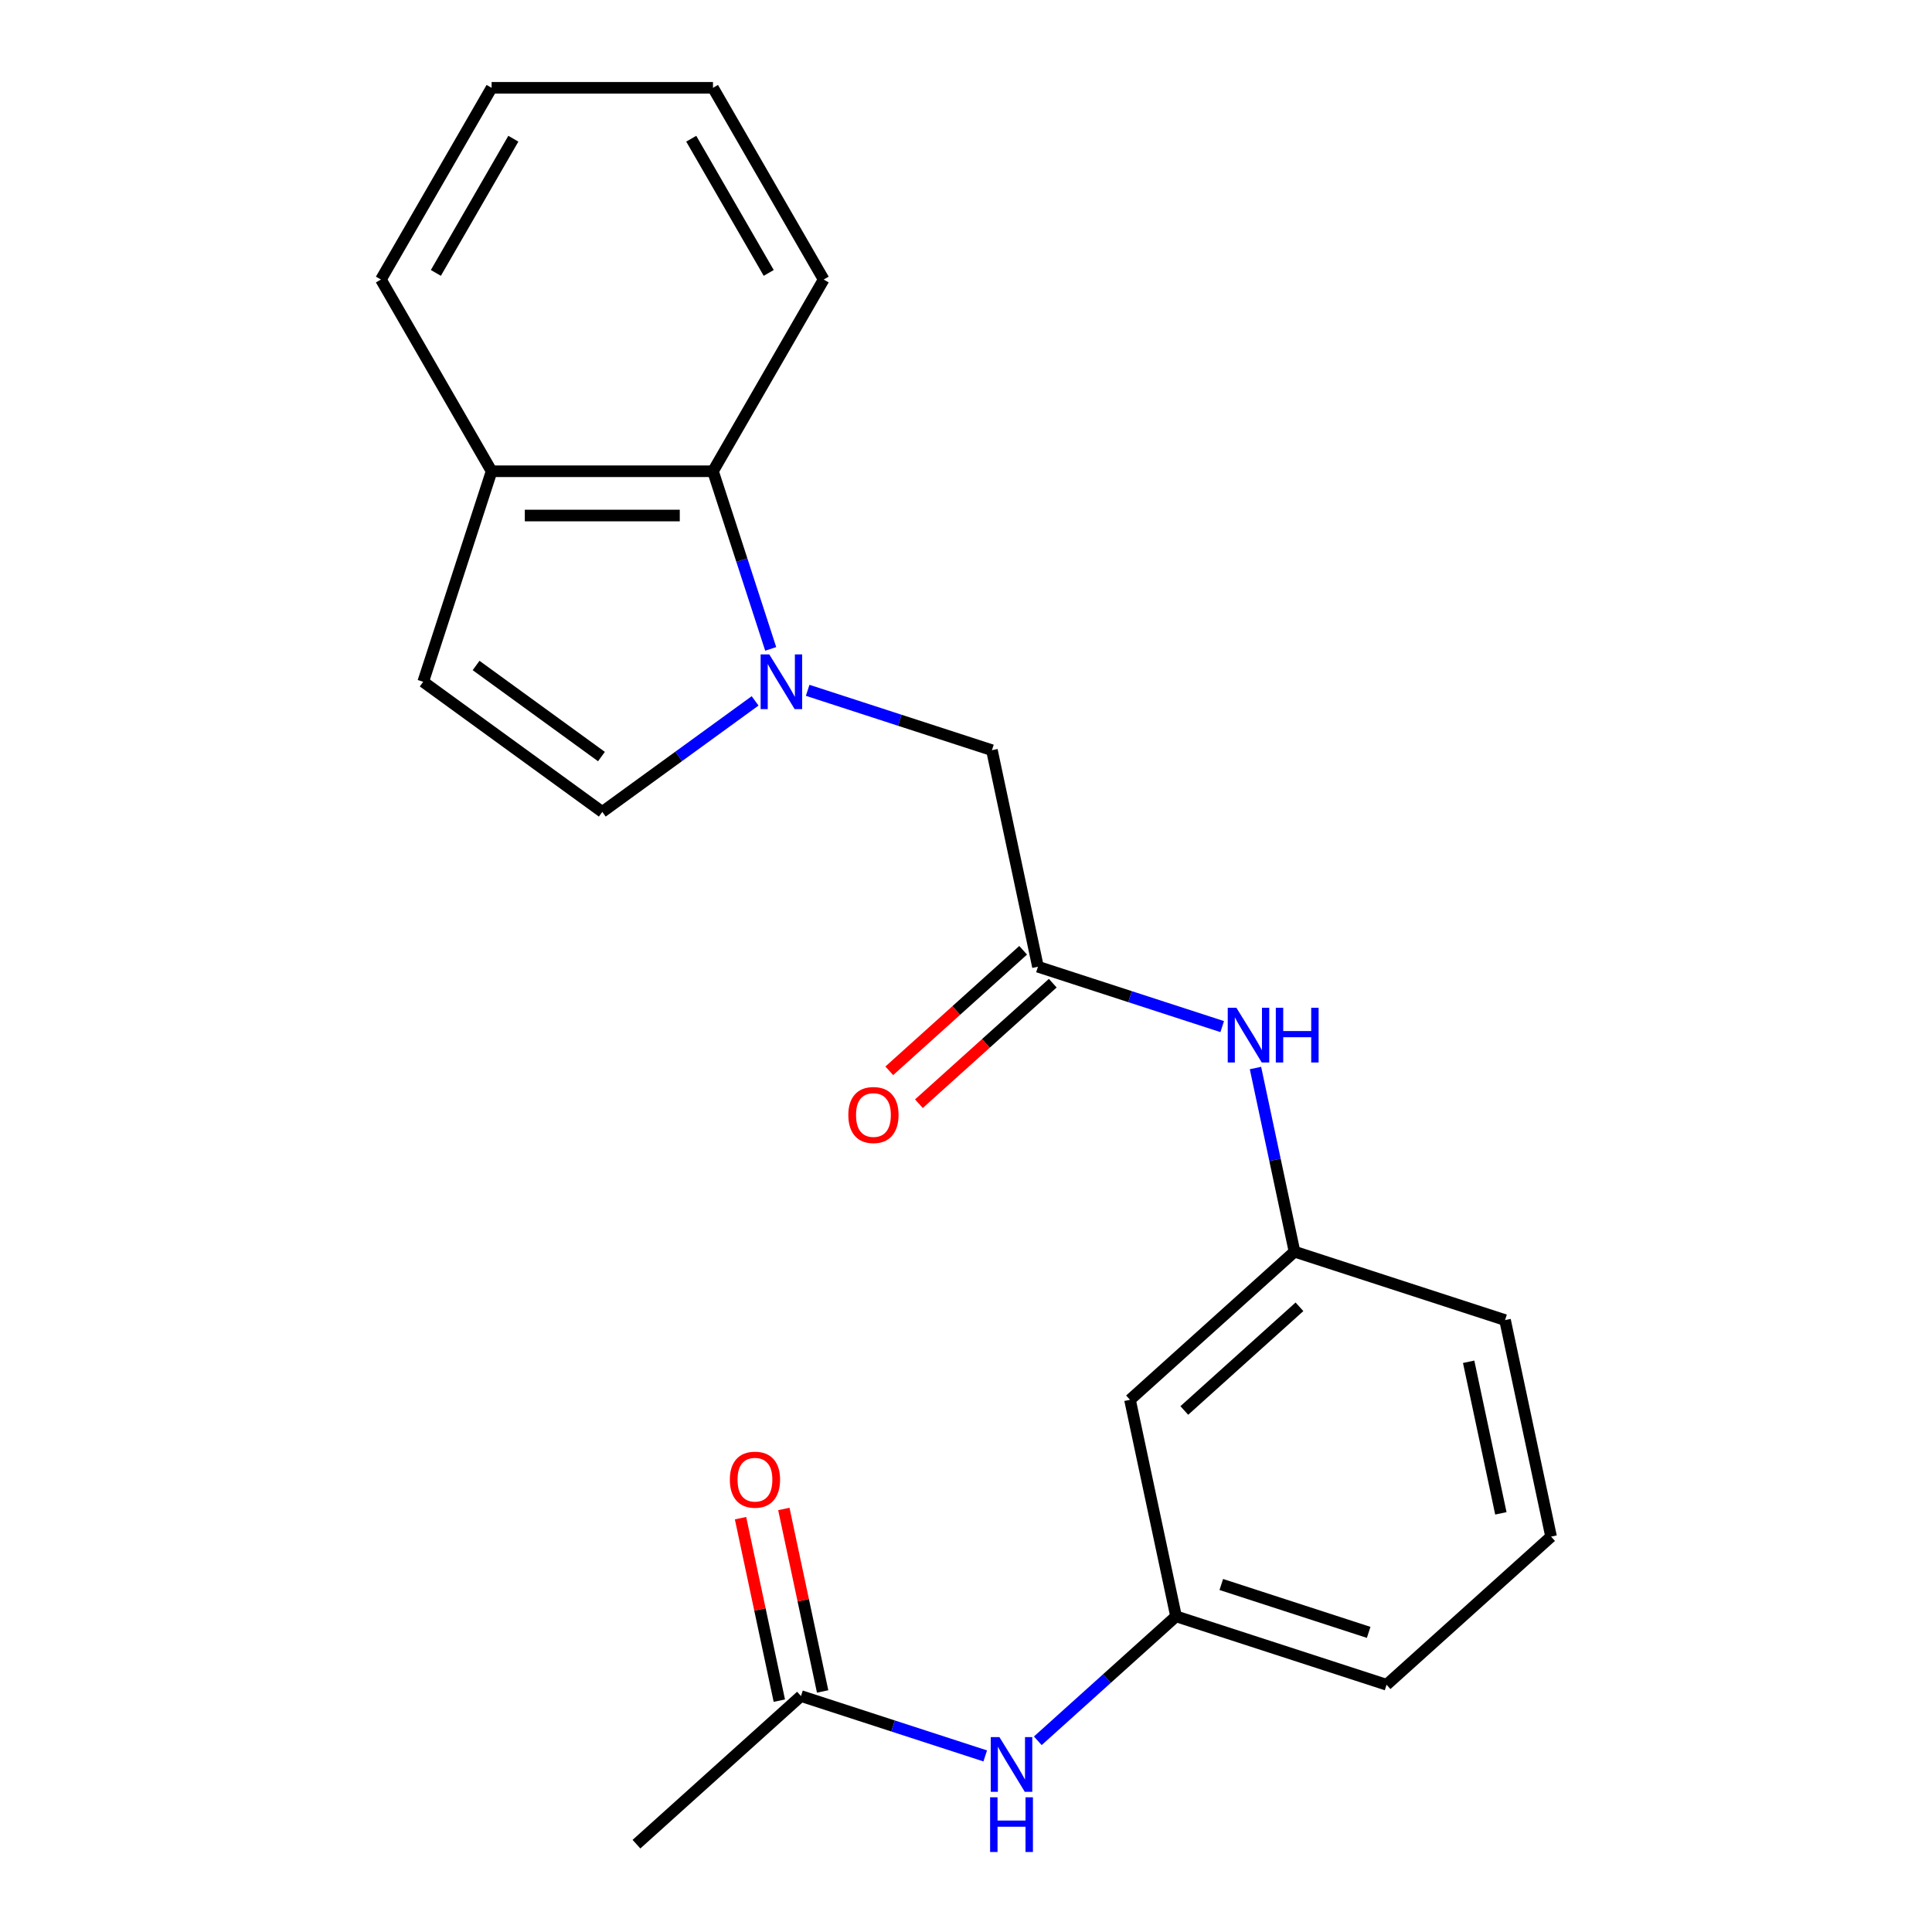 <?xml version='1.0' encoding='iso-8859-1'?>
<svg version='1.1' baseProfile='full'
              xmlns='http://www.w3.org/2000/svg'
                      xmlns:rdkit='http://www.rdkit.org/xml'
                      xmlns:xlink='http://www.w3.org/1999/xlink'
                  xml:space='preserve'
width='1000px' height='1000px' viewBox='0 0 1000 1000'>
<!-- END OF HEADER -->
<rect style='opacity:1.0;fill:#FFFFFF;stroke:none' width='1000' height='1000' x='0' y='0'> </rect>
<path class='bond-0' d='M 390.84,362.775 L 351.293,391.508' style='fill:none;fill-rule:evenodd;stroke:#0000FF;stroke-width:6px;stroke-linecap:butt;stroke-linejoin:miter;stroke-opacity:1' />
<path class='bond-0' d='M 351.293,391.508 L 311.746,420.241' style='fill:none;fill-rule:evenodd;stroke:#000000;stroke-width:6px;stroke-linecap:butt;stroke-linejoin:miter;stroke-opacity:1' />
<path class='bond-1' d='M 398.913,335.866 L 383.975,289.892' style='fill:none;fill-rule:evenodd;stroke:#0000FF;stroke-width:6px;stroke-linecap:butt;stroke-linejoin:miter;stroke-opacity:1' />
<path class='bond-1' d='M 383.975,289.892 L 369.037,243.917' style='fill:none;fill-rule:evenodd;stroke:#000000;stroke-width:6px;stroke-linecap:butt;stroke-linejoin:miter;stroke-opacity:1' />
<path class='bond-4' d='M 418.049,357.311 L 465.734,372.805' style='fill:none;fill-rule:evenodd;stroke:#0000FF;stroke-width:6px;stroke-linecap:butt;stroke-linejoin:miter;stroke-opacity:1' />
<path class='bond-4' d='M 465.734,372.805 L 513.419,388.299' style='fill:none;fill-rule:evenodd;stroke:#000000;stroke-width:6px;stroke-linecap:butt;stroke-linejoin:miter;stroke-opacity:1' />
<path class='bond-3' d='M 311.746,420.241 L 219.047,352.891' style='fill:none;fill-rule:evenodd;stroke:#000000;stroke-width:6px;stroke-linecap:butt;stroke-linejoin:miter;stroke-opacity:1' />
<path class='bond-3' d='M 311.311,391.599 L 246.422,344.454' style='fill:none;fill-rule:evenodd;stroke:#000000;stroke-width:6px;stroke-linecap:butt;stroke-linejoin:miter;stroke-opacity:1' />
<path class='bond-7' d='M 369.037,243.917 L 254.455,243.917' style='fill:none;fill-rule:evenodd;stroke:#000000;stroke-width:6px;stroke-linecap:butt;stroke-linejoin:miter;stroke-opacity:1' />
<path class='bond-7' d='M 351.85,266.833 L 271.642,266.833' style='fill:none;fill-rule:evenodd;stroke:#000000;stroke-width:6px;stroke-linecap:butt;stroke-linejoin:miter;stroke-opacity:1' />
<path class='bond-14' d='M 369.037,243.917 L 426.328,144.686' style='fill:none;fill-rule:evenodd;stroke:#000000;stroke-width:6px;stroke-linecap:butt;stroke-linejoin:miter;stroke-opacity:1' />
<path class='bond-2' d='M 537.242,500.377 L 513.419,388.299' style='fill:none;fill-rule:evenodd;stroke:#000000;stroke-width:6px;stroke-linecap:butt;stroke-linejoin:miter;stroke-opacity:1' />
<path class='bond-5' d='M 537.242,500.377 L 584.927,515.871' style='fill:none;fill-rule:evenodd;stroke:#000000;stroke-width:6px;stroke-linecap:butt;stroke-linejoin:miter;stroke-opacity:1' />
<path class='bond-5' d='M 584.927,515.871 L 632.612,531.365' style='fill:none;fill-rule:evenodd;stroke:#0000FF;stroke-width:6px;stroke-linecap:butt;stroke-linejoin:miter;stroke-opacity:1' />
<path class='bond-12' d='M 529.575,491.862 L 494.932,523.055' style='fill:none;fill-rule:evenodd;stroke:#000000;stroke-width:6px;stroke-linecap:butt;stroke-linejoin:miter;stroke-opacity:1' />
<path class='bond-12' d='M 494.932,523.055 L 460.288,554.248' style='fill:none;fill-rule:evenodd;stroke:#FF0000;stroke-width:6px;stroke-linecap:butt;stroke-linejoin:miter;stroke-opacity:1' />
<path class='bond-12' d='M 544.909,508.892 L 510.266,540.085' style='fill:none;fill-rule:evenodd;stroke:#000000;stroke-width:6px;stroke-linecap:butt;stroke-linejoin:miter;stroke-opacity:1' />
<path class='bond-12' d='M 510.266,540.085 L 475.622,571.278' style='fill:none;fill-rule:evenodd;stroke:#FF0000;stroke-width:6px;stroke-linecap:butt;stroke-linejoin:miter;stroke-opacity:1' />
<path class='bond-22' d='M 219.047,352.891 L 254.455,243.917' style='fill:none;fill-rule:evenodd;stroke:#000000;stroke-width:6px;stroke-linecap:butt;stroke-linejoin:miter;stroke-opacity:1' />
<path class='bond-10' d='M 649.835,552.81 L 659.937,600.337' style='fill:none;fill-rule:evenodd;stroke:#0000FF;stroke-width:6px;stroke-linecap:butt;stroke-linejoin:miter;stroke-opacity:1' />
<path class='bond-10' d='M 659.937,600.337 L 670.039,647.863' style='fill:none;fill-rule:evenodd;stroke:#000000;stroke-width:6px;stroke-linecap:butt;stroke-linejoin:miter;stroke-opacity:1' />
<path class='bond-6' d='M 414.586,877.875 L 462.27,893.369' style='fill:none;fill-rule:evenodd;stroke:#000000;stroke-width:6px;stroke-linecap:butt;stroke-linejoin:miter;stroke-opacity:1' />
<path class='bond-6' d='M 462.27,893.369 L 509.955,908.862' style='fill:none;fill-rule:evenodd;stroke:#0000FF;stroke-width:6px;stroke-linecap:butt;stroke-linejoin:miter;stroke-opacity:1' />
<path class='bond-13' d='M 425.793,875.493 L 415.755,828.266' style='fill:none;fill-rule:evenodd;stroke:#000000;stroke-width:6px;stroke-linecap:butt;stroke-linejoin:miter;stroke-opacity:1' />
<path class='bond-13' d='M 415.755,828.266 L 405.717,781.039' style='fill:none;fill-rule:evenodd;stroke:#FF0000;stroke-width:6px;stroke-linecap:butt;stroke-linejoin:miter;stroke-opacity:1' />
<path class='bond-13' d='M 403.378,880.257 L 393.339,833.03' style='fill:none;fill-rule:evenodd;stroke:#000000;stroke-width:6px;stroke-linecap:butt;stroke-linejoin:miter;stroke-opacity:1' />
<path class='bond-13' d='M 393.339,833.03 L 383.301,785.803' style='fill:none;fill-rule:evenodd;stroke:#FF0000;stroke-width:6px;stroke-linecap:butt;stroke-linejoin:miter;stroke-opacity:1' />
<path class='bond-16' d='M 414.586,877.875 L 329.434,954.545' style='fill:none;fill-rule:evenodd;stroke:#000000;stroke-width:6px;stroke-linecap:butt;stroke-linejoin:miter;stroke-opacity:1' />
<path class='bond-19' d='M 254.455,243.917 L 197.164,144.686' style='fill:none;fill-rule:evenodd;stroke:#000000;stroke-width:6px;stroke-linecap:butt;stroke-linejoin:miter;stroke-opacity:1' />
<path class='bond-8' d='M 537.164,901.033 L 572.938,868.823' style='fill:none;fill-rule:evenodd;stroke:#0000FF;stroke-width:6px;stroke-linecap:butt;stroke-linejoin:miter;stroke-opacity:1' />
<path class='bond-8' d='M 572.938,868.823 L 608.711,836.612' style='fill:none;fill-rule:evenodd;stroke:#000000;stroke-width:6px;stroke-linecap:butt;stroke-linejoin:miter;stroke-opacity:1' />
<path class='bond-9' d='M 584.888,724.534 L 670.039,647.863' style='fill:none;fill-rule:evenodd;stroke:#000000;stroke-width:6px;stroke-linecap:butt;stroke-linejoin:miter;stroke-opacity:1' />
<path class='bond-9' d='M 612.995,730.064 L 672.601,676.394' style='fill:none;fill-rule:evenodd;stroke:#000000;stroke-width:6px;stroke-linecap:butt;stroke-linejoin:miter;stroke-opacity:1' />
<path class='bond-11' d='M 584.888,724.534 L 608.711,836.612' style='fill:none;fill-rule:evenodd;stroke:#000000;stroke-width:6px;stroke-linecap:butt;stroke-linejoin:miter;stroke-opacity:1' />
<path class='bond-17' d='M 670.039,647.863 L 779.013,683.271' style='fill:none;fill-rule:evenodd;stroke:#000000;stroke-width:6px;stroke-linecap:butt;stroke-linejoin:miter;stroke-opacity:1' />
<path class='bond-24' d='M 608.711,836.612 L 717.685,872.02' style='fill:none;fill-rule:evenodd;stroke:#000000;stroke-width:6px;stroke-linecap:butt;stroke-linejoin:miter;stroke-opacity:1' />
<path class='bond-24' d='M 632.139,820.129 L 708.421,844.914' style='fill:none;fill-rule:evenodd;stroke:#000000;stroke-width:6px;stroke-linecap:butt;stroke-linejoin:miter;stroke-opacity:1' />
<path class='bond-20' d='M 426.328,144.686 L 369.037,45.455' style='fill:none;fill-rule:evenodd;stroke:#000000;stroke-width:6px;stroke-linecap:butt;stroke-linejoin:miter;stroke-opacity:1' />
<path class='bond-20' d='M 397.888,141.259 L 357.784,71.797' style='fill:none;fill-rule:evenodd;stroke:#000000;stroke-width:6px;stroke-linecap:butt;stroke-linejoin:miter;stroke-opacity:1' />
<path class='bond-15' d='M 802.836,795.35 L 779.013,683.271' style='fill:none;fill-rule:evenodd;stroke:#000000;stroke-width:6px;stroke-linecap:butt;stroke-linejoin:miter;stroke-opacity:1' />
<path class='bond-15' d='M 776.847,783.303 L 760.171,704.848' style='fill:none;fill-rule:evenodd;stroke:#000000;stroke-width:6px;stroke-linecap:butt;stroke-linejoin:miter;stroke-opacity:1' />
<path class='bond-18' d='M 802.836,795.35 L 717.685,872.02' style='fill:none;fill-rule:evenodd;stroke:#000000;stroke-width:6px;stroke-linecap:butt;stroke-linejoin:miter;stroke-opacity:1' />
<path class='bond-23' d='M 197.164,144.686 L 254.455,45.455' style='fill:none;fill-rule:evenodd;stroke:#000000;stroke-width:6px;stroke-linecap:butt;stroke-linejoin:miter;stroke-opacity:1' />
<path class='bond-23' d='M 225.603,141.259 L 265.707,71.797' style='fill:none;fill-rule:evenodd;stroke:#000000;stroke-width:6px;stroke-linecap:butt;stroke-linejoin:miter;stroke-opacity:1' />
<path class='bond-21' d='M 369.037,45.455 L 254.455,45.455' style='fill:none;fill-rule:evenodd;stroke:#000000;stroke-width:6px;stroke-linecap:butt;stroke-linejoin:miter;stroke-opacity:1' />
<path  class='atom-0' d='M 398.185 338.731
L 407.465 353.731
Q 408.385 355.211, 409.865 357.891
Q 411.345 360.571, 411.425 360.731
L 411.425 338.731
L 415.185 338.731
L 415.185 367.051
L 411.305 367.051
L 401.345 350.651
Q 400.185 348.731, 398.945 346.531
Q 397.745 344.331, 397.385 343.651
L 397.385 367.051
L 393.705 367.051
L 393.705 338.731
L 398.185 338.731
' fill='#0000FF'/>
<path  class='atom-6' d='M 639.956 521.625
L 649.236 536.625
Q 650.156 538.105, 651.636 540.785
Q 653.116 543.465, 653.196 543.625
L 653.196 521.625
L 656.956 521.625
L 656.956 549.945
L 653.076 549.945
L 643.116 533.545
Q 641.956 531.625, 640.716 529.425
Q 639.516 527.225, 639.156 526.545
L 639.156 549.945
L 635.476 549.945
L 635.476 521.625
L 639.956 521.625
' fill='#0000FF'/>
<path  class='atom-6' d='M 660.356 521.625
L 664.196 521.625
L 664.196 533.665
L 678.676 533.665
L 678.676 521.625
L 682.516 521.625
L 682.516 549.945
L 678.676 549.945
L 678.676 536.865
L 664.196 536.865
L 664.196 549.945
L 660.356 549.945
L 660.356 521.625
' fill='#0000FF'/>
<path  class='atom-9' d='M 517.3 899.123
L 526.58 914.123
Q 527.5 915.603, 528.98 918.283
Q 530.46 920.963, 530.54 921.123
L 530.54 899.123
L 534.3 899.123
L 534.3 927.443
L 530.42 927.443
L 520.46 911.043
Q 519.3 909.123, 518.06 906.923
Q 516.86 904.723, 516.5 904.043
L 516.5 927.443
L 512.82 927.443
L 512.82 899.123
L 517.3 899.123
' fill='#0000FF'/>
<path  class='atom-9' d='M 512.48 930.275
L 516.32 930.275
L 516.32 942.315
L 530.8 942.315
L 530.8 930.275
L 534.64 930.275
L 534.64 958.595
L 530.8 958.595
L 530.8 945.515
L 516.32 945.515
L 516.32 958.595
L 512.48 958.595
L 512.48 930.275
' fill='#0000FF'/>
<path  class='atom-13' d='M 439.091 577.128
Q 439.091 570.328, 442.451 566.528
Q 445.811 562.728, 452.091 562.728
Q 458.371 562.728, 461.731 566.528
Q 465.091 570.328, 465.091 577.128
Q 465.091 584.008, 461.691 587.928
Q 458.291 591.808, 452.091 591.808
Q 445.851 591.808, 442.451 587.928
Q 439.091 584.048, 439.091 577.128
M 452.091 588.608
Q 456.411 588.608, 458.731 585.728
Q 461.091 582.808, 461.091 577.128
Q 461.091 571.568, 458.731 568.768
Q 456.411 565.928, 452.091 565.928
Q 447.771 565.928, 445.411 568.728
Q 443.091 571.528, 443.091 577.128
Q 443.091 582.848, 445.411 585.728
Q 447.771 588.608, 452.091 588.608
' fill='#FF0000'/>
<path  class='atom-14' d='M 377.763 765.877
Q 377.763 759.077, 381.123 755.277
Q 384.483 751.477, 390.763 751.477
Q 397.043 751.477, 400.403 755.277
Q 403.763 759.077, 403.763 765.877
Q 403.763 772.757, 400.363 776.677
Q 396.963 780.557, 390.763 780.557
Q 384.523 780.557, 381.123 776.677
Q 377.763 772.797, 377.763 765.877
M 390.763 777.357
Q 395.083 777.357, 397.403 774.477
Q 399.763 771.557, 399.763 765.877
Q 399.763 760.317, 397.403 757.517
Q 395.083 754.677, 390.763 754.677
Q 386.443 754.677, 384.083 757.477
Q 381.763 760.277, 381.763 765.877
Q 381.763 771.597, 384.083 774.477
Q 386.443 777.357, 390.763 777.357
' fill='#FF0000'/>
</svg>
